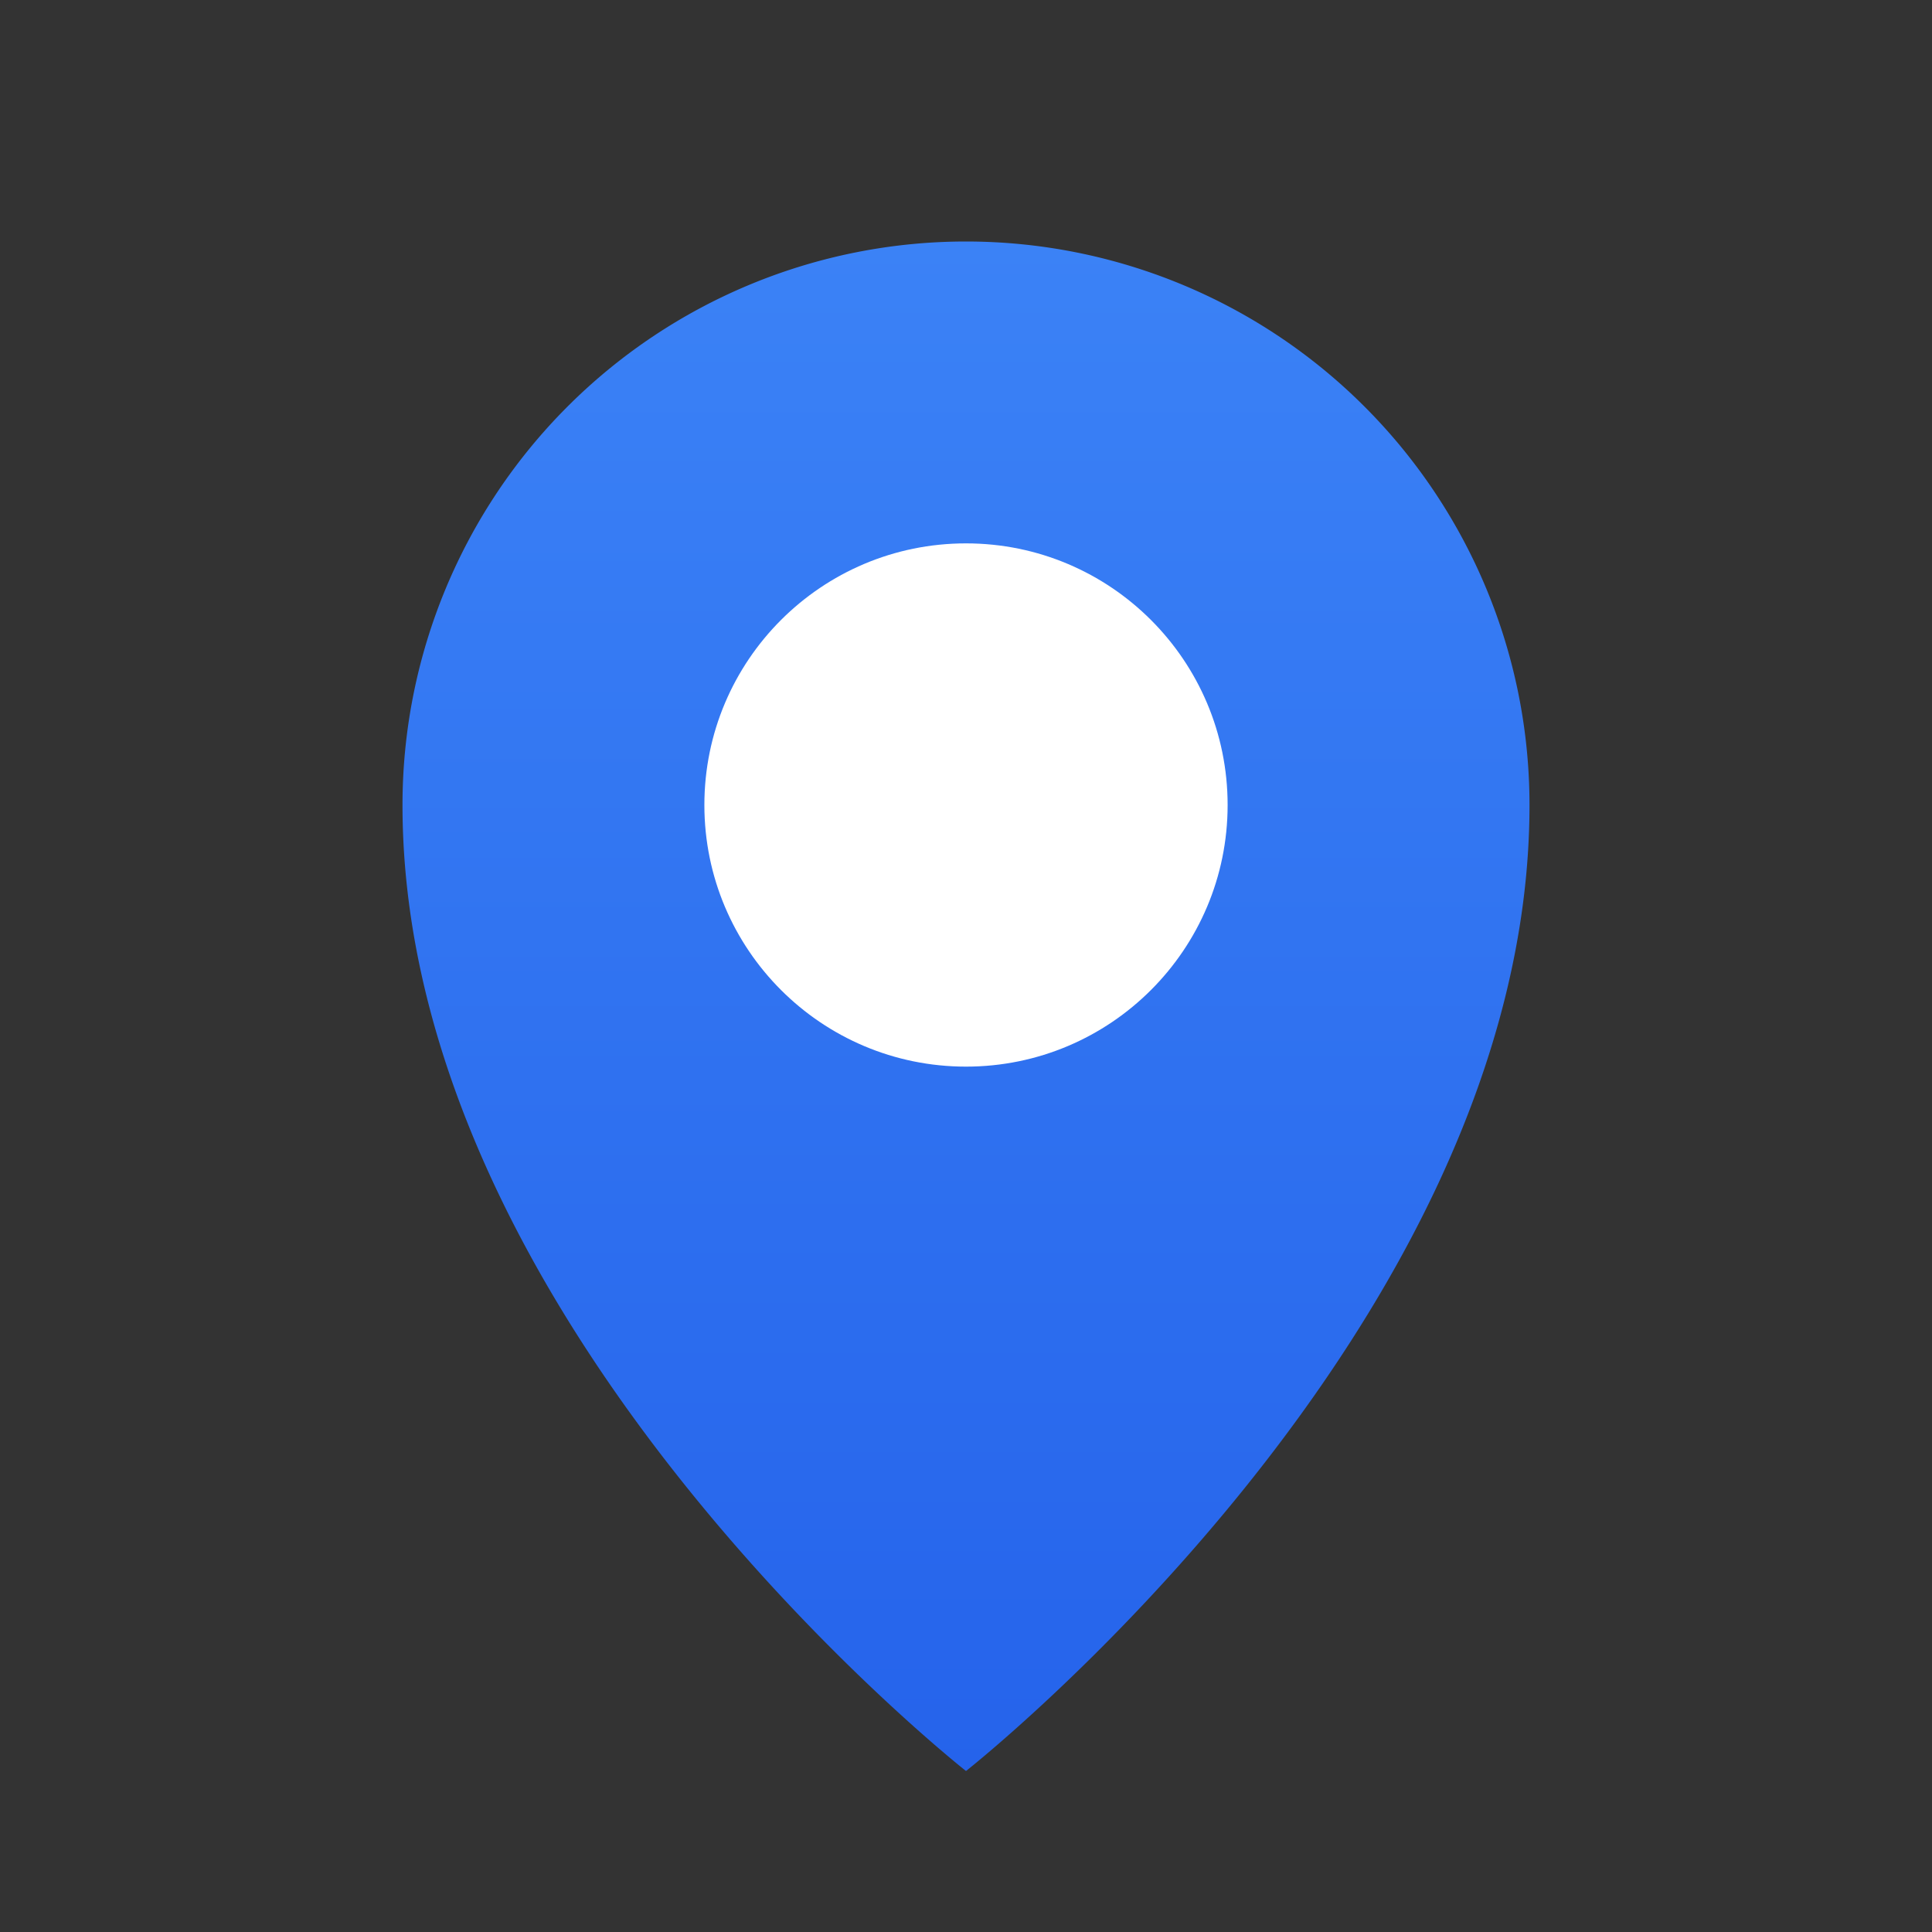 <svg xmlns="http://www.w3.org/2000/svg" viewBox="0 0 24 24">
  <rect x="0" y="0" width="24" height="24" fill="#333333" stroke="none"/>
  <defs>
    <linearGradient id="g" x1="0" x2="0" y1="0" y2="1">
      <stop offset="0" stop-color="#3b82f6"/>
      <stop offset="1" stop-color="#2563eb"/>
    </linearGradient>
  </defs>
  <path d="M12 22s-7-5.5-7-12a7 7 0 1 1 14 0c0 6.5-7 12-7 12Z" fill="url(#g)"/>
  <circle cx="12" cy="10" r="3.25" fill="#ffffff"/>
</svg>








